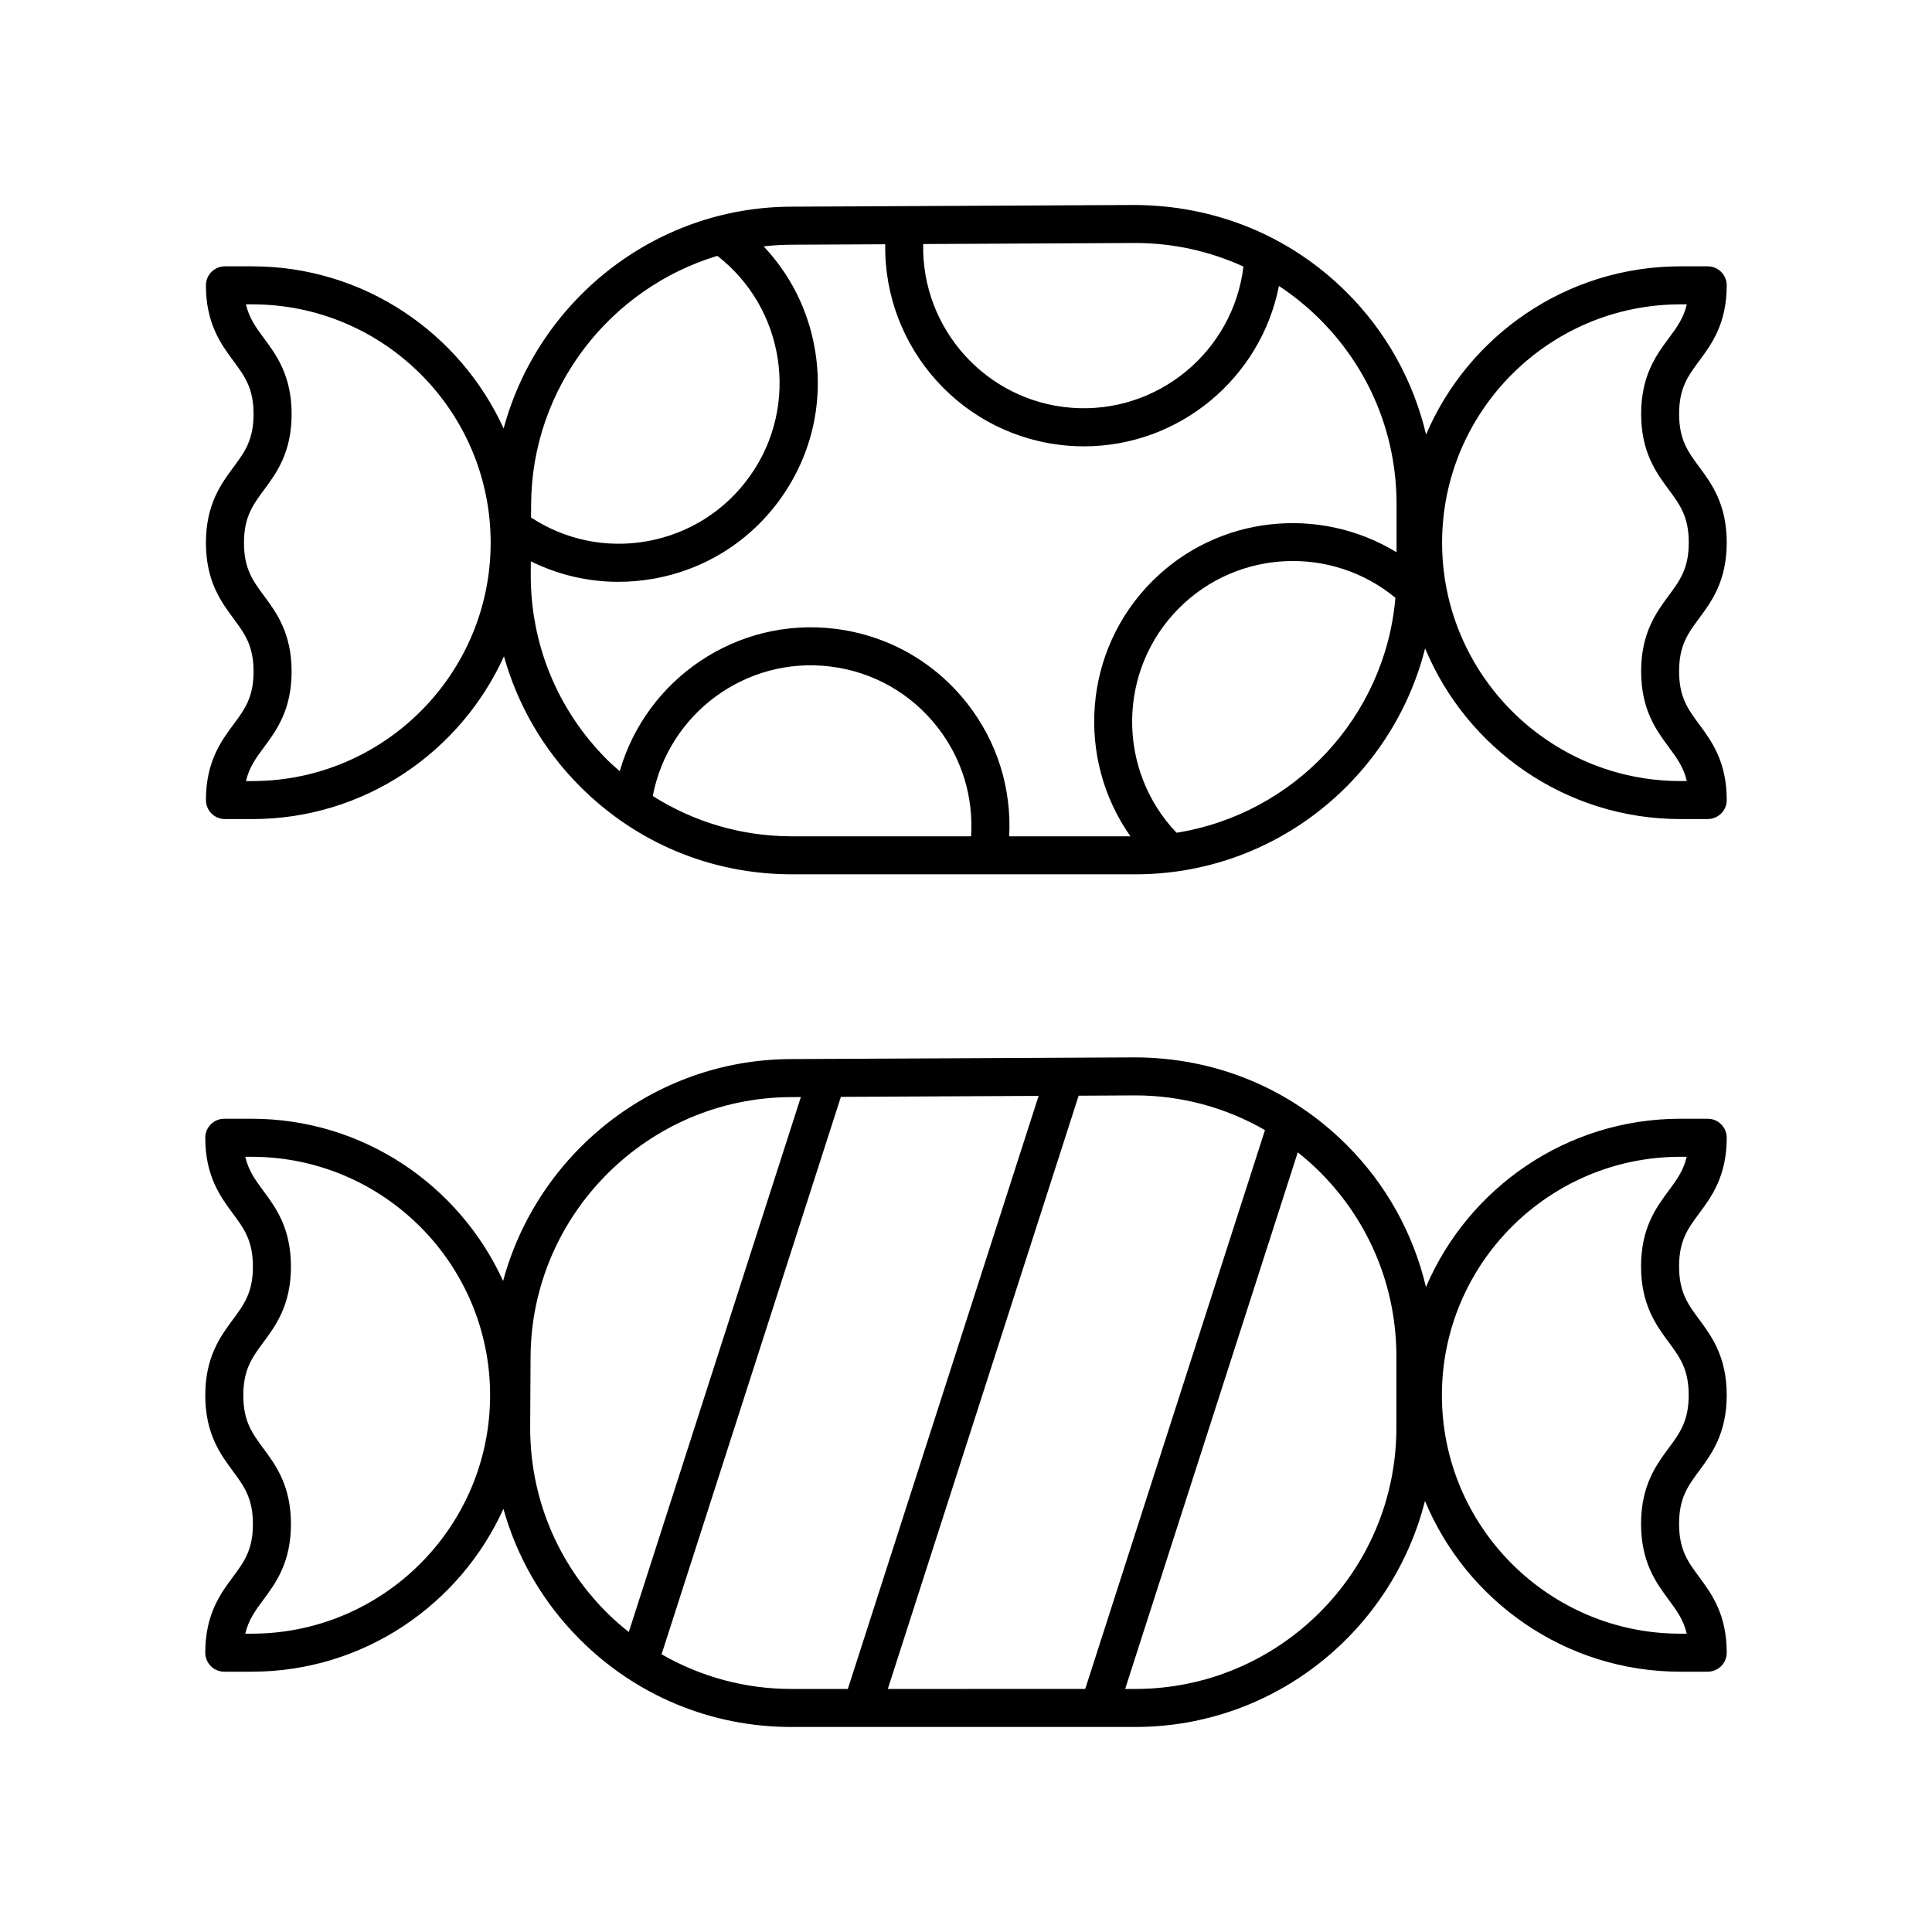 <?xml version="1.0" encoding="UTF-8"?>
<!-- Uploaded to: ICON Repo, www.iconrepo.com, Generator: ICON Repo Mixer Tools -->
<svg fill="#000000" width="800px" height="800px" version="1.1" viewBox="144 144 512 512" xmlns="http://www.w3.org/2000/svg">
 <g>
  <path d="m601.6 219.62c0-2.781-2.254-5.039-5.039-5.039h-7.246c-30.215 0-56.207 18.395-67.387 44.57-3.359-14.156-10.504-27.168-21.07-37.699-15.031-14.98-34.867-23.047-56.223-23.129l-90.953 0.449c-36.391 0.117-67.129 25.113-76.211 58.777-11.547-25.305-37.031-42.969-66.613-42.969h-7.246c-2.781 0-5.039 2.254-5.039 5.039 0 10.191 4.047 15.66 7.301 20.055 2.973 4.019 5.324 7.195 5.324 14.066 0 6.867-2.348 10.043-5.324 14.062-3.254 4.394-7.301 9.863-7.301 20.055 0 10.184 4.047 15.652 7.301 20.047 2.973 4.016 5.324 7.188 5.324 14.051 0 6.856-2.348 10.023-5.32 14.035-3.254 4.387-7.301 9.852-7.301 20.031 0 2.781 2.254 5.039 5.035 5.039l7.25 0.004c29.648 0 55.184-17.746 66.695-43.141 3.602 12.859 10.395 24.672 20.078 34.406 14.988 15.074 34.949 23.371 56.207 23.371h91.059c37.008 0 68.082-25.527 76.77-59.875 11.023 26.523 37.184 45.234 67.652 45.234l7.246-0.004c2.781 0 5.035-2.254 5.035-5.039 0-10.191-4.047-15.66-7.301-20.055-2.973-4.019-5.324-7.195-5.324-14.062s2.348-10.043 5.324-14.062c3.254-4.394 7.301-9.863 7.301-20.055 0-10.188-4.047-15.656-7.301-20.051-2.973-4.016-5.32-7.188-5.32-14.051 0-6.856 2.348-10.023 5.32-14.035 3.25-4.383 7.297-9.848 7.297-20.027zm-156.92-11.223h0.223c10.051 0 19.742 2.195 28.621 6.242-2.711 22.535-22.777 39.18-45.59 37.426-22.629-1.758-39.75-20.977-39.281-43.391zm-110.58 3.406c17.875 13.867 21.906 39.535 8.742 58.211-6.562 9.312-16.359 15.512-27.586 17.457-10.707 1.848-21.473-0.418-30.527-6.324l0.02-3.492c0.172-31.004 21.012-57.305 49.352-65.852zm-123.23 139.19h-1.684c0.855-3.676 2.664-6.121 4.793-9 3.254-4.387 7.301-9.852 7.301-20.031 0-10.188-4.047-15.656-7.301-20.051-2.973-4.016-5.32-7.188-5.32-14.051 0-6.867 2.348-10.043 5.324-14.062 3.254-4.394 7.301-9.863 7.301-20.055s-4.047-15.664-7.301-20.059c-2.137-2.887-3.945-5.332-4.801-9.027h1.684c34.828 0 63.164 28.336 63.164 63.168 0.004 34.828-28.336 63.164-63.16 63.168zm73.785-54.938 0.02-3.305c7.234 3.586 15.137 5.438 23.199 5.438 3.023 0 6.07-0.262 9.113-0.789 13.875-2.402 25.984-10.07 34.098-21.578 8.113-11.512 11.258-25.496 8.855-39.371-1.793-10.348-6.516-19.707-13.574-27.164 2.422-0.266 4.875-0.426 7.367-0.434h0.008l24.855-0.121c-0.441 27.598 20.684 51.219 48.57 53.387 1.387 0.109 2.758 0.16 4.121 0.16 25.172 0 46.812-17.988 51.648-42.5 3.852 2.543 7.481 5.481 10.824 8.812 13.121 13.078 20.344 30.48 20.344 49.004v12.758c-20.297-12.395-47.203-9.875-64.742 7.664-18.387 18.383-20.277 47.051-5.777 67.617h-32.137c0.66-12.688-3.172-25.047-11.074-35.152-8.676-11.094-21.152-18.145-35.129-19.855-26.023-3.168-49.969 13.309-57.004 37.746-1.164-1.027-2.344-2.031-3.445-3.144-13.098-13.156-20.246-30.617-20.141-49.172zm32.336 58.895c4.168-21.832 24.625-37.051 47.016-34.324 11.309 1.383 21.398 7.086 28.418 16.059 6.496 8.309 9.586 18.504 8.918 28.945h-47.5c-13.262 0-25.914-3.762-36.852-10.68zm138.8 9.738c-15.898-16.684-15.691-43.164 0.691-59.551 15.664-15.664 40.578-16.559 57.316-2.711-2.742 31.723-26.957 57.324-58.008 62.262zm130.43-131.03c-3.254 4.387-7.301 9.852-7.301 20.031 0 10.184 4.047 15.652 7.301 20.043 2.973 4.016 5.32 7.191 5.32 14.055 0 6.867-2.348 10.043-5.324 14.062-3.25 4.394-7.297 9.863-7.301 20.055 0 10.191 4.047 15.66 7.301 20.055 2.137 2.887 3.949 5.336 4.801 9.027h-1.684c-34.828-0.004-63.164-28.34-63.164-63.168 0-34.828 28.336-63.164 63.164-63.164h1.684c-0.859 3.684-2.664 6.129-4.797 9.004z"/>
  <path d="m601.6 445.52c0-2.781-2.254-5.039-5.039-5.039h-7.25c-30.227 0-56.23 18.402-67.414 44.59-3.363-14.164-10.508-27.18-21.082-37.719-15.031-14.984-34.828-23.141-56.242-23.133l-91.004 0.449c-36.406 0.117-67.156 25.125-76.242 58.801-11.551-25.316-37.043-42.988-66.641-42.988h-7.25c-2.781 0-5.039 2.254-5.039 5.039 0 10.195 4.051 15.668 7.301 20.062 2.977 4.023 5.324 7.199 5.324 14.07 0 6.875-2.352 10.051-5.324 14.07-3.254 4.394-7.301 9.871-7.301 20.062 0 10.188 4.051 15.656 7.301 20.051 2.973 4.019 5.324 7.191 5.324 14.059 0 6.859-2.348 10.027-5.324 14.043-3.254 4.391-7.301 9.855-7.301 20.039 0 2.781 2.254 5.039 5.039 5.039h7.25c29.664 0 55.207-17.75 66.723-43.156 3.602 12.867 10.398 24.684 20.086 34.426 14.992 15.078 34.961 23.379 56.223 23.379h81.527c0.004 0 0.012 0.004 0.016 0.004 0.004 0 0.012-0.004 0.016-0.004h9.555c37.023 0 68.109-25.539 76.801-59.902 11.027 26.535 37.199 45.254 67.676 45.254h7.25c2.781 0 5.039-2.254 5.039-5.039 0-10.195-4.051-15.668-7.301-20.062-2.977-4.023-5.324-7.199-5.324-14.07s2.352-10.047 5.324-14.07c3.254-4.394 7.301-9.867 7.301-20.062 0-10.188-4.051-15.656-7.301-20.051-2.973-4.019-5.324-7.191-5.324-14.062 0-6.859 2.348-10.027 5.324-14.043 3.258-4.387 7.305-9.852 7.305-20.035zm-156.98-11.227h0.23c12.273 0 24.023 3.234 34.383 9.195l-47.637 148.1-52.32 0.004 50.574-157.22zm-233.93 142.65h-1.688c0.855-3.68 2.668-6.125 4.801-9.004 3.254-4.391 7.301-9.855 7.301-20.039 0-10.188-4.051-15.656-7.301-20.051-2.973-4.019-5.324-7.191-5.324-14.059 0-6.875 2.348-10.051 5.324-14.07 3.254-4.398 7.301-9.871 7.301-20.062 0-10.195-4.051-15.668-7.301-20.062-2.137-2.887-3.949-5.34-4.801-9.031h1.688c34.844 0 63.191 28.348 63.191 63.191 0 34.84-28.348 63.188-63.191 63.188zm73.812-54.953 0.102-18.406c0.211-37.836 31.164-68.715 69-68.836h0.008l2.625-0.012-45.602 141.77c-2.074-1.66-4.094-3.406-5.996-5.32-13.086-13.164-20.242-30.637-20.137-49.195zm34.824 60.41 47.516-147.72 52.402-0.258-50.559 157.17h-14.969c-12.277 0-24.031-3.234-34.391-9.191zm194.73-60.027c0 38.168-31.051 69.219-69.223 69.219h-2.656l45.746-142.21c2 1.598 3.941 3.281 5.781 5.117 13.125 13.082 20.355 30.496 20.355 49.027zm72.141-62.809c-3.254 4.391-7.301 9.855-7.301 20.039 0 10.191 4.051 15.66 7.301 20.055 2.973 4.019 5.324 7.191 5.324 14.059 0 6.875-2.348 10.051-5.324 14.07-3.254 4.394-7.301 9.867-7.301 20.062 0 10.195 4.051 15.668 7.301 20.062 2.137 2.887 3.949 5.34 4.801 9.031h-1.688c-34.844 0-63.191-28.348-63.191-63.191s28.348-63.191 63.191-63.191h1.688c-0.859 3.68-2.668 6.125-4.801 9.004z"/>
 </g>
</svg>